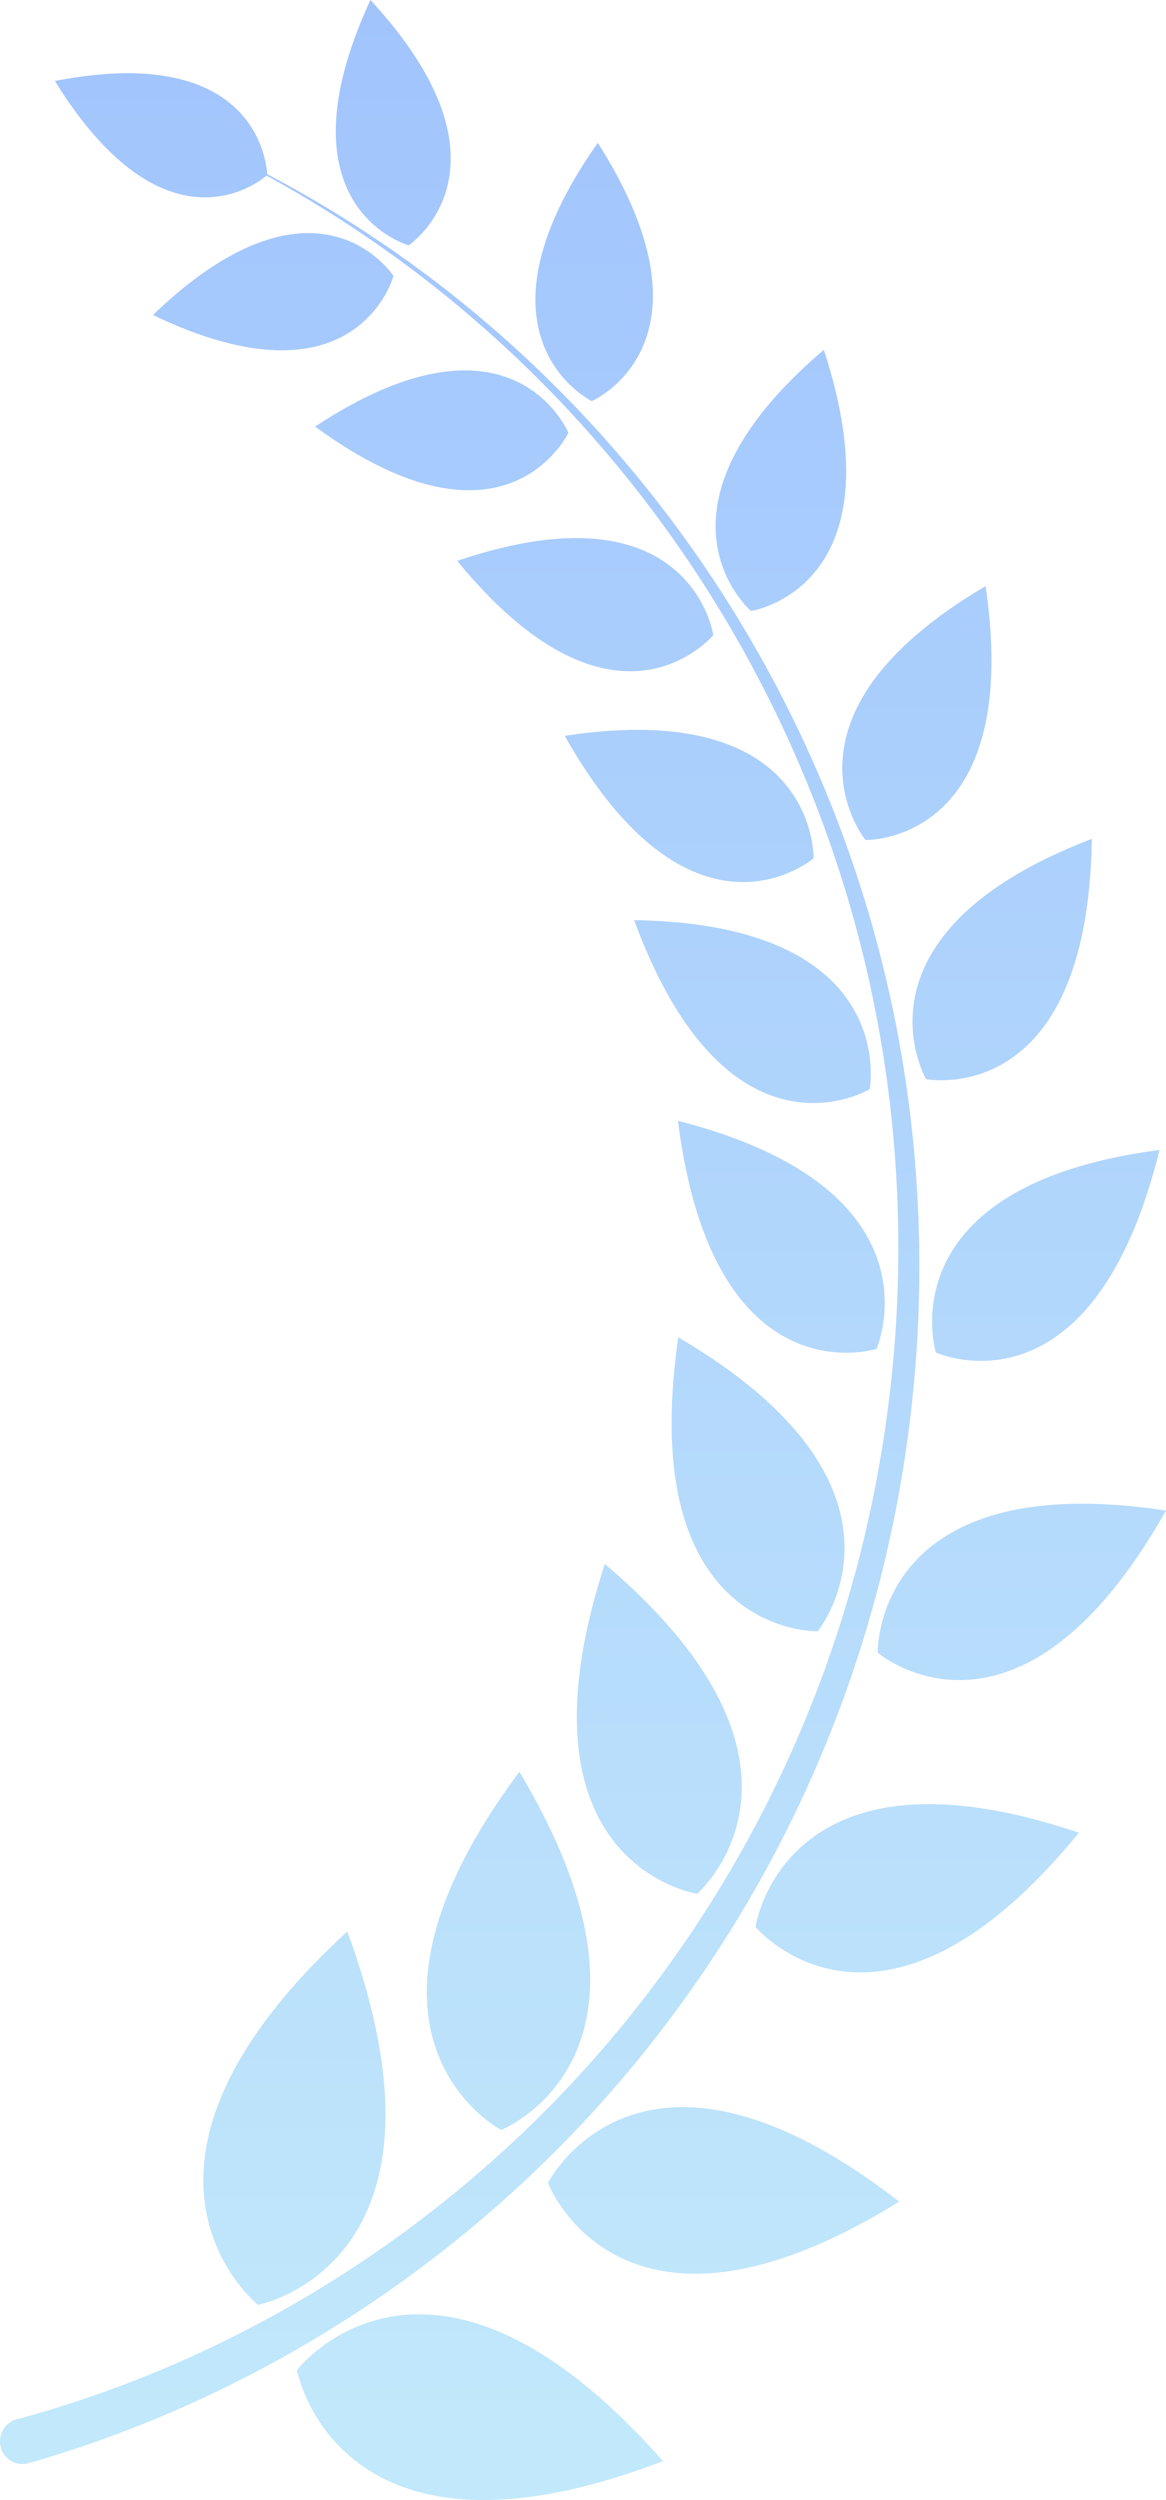 <svg width="56" height="120" viewBox="0 0 56 120" fill="none" xmlns="http://www.w3.org/2000/svg">
<path fill-rule="evenodd" clip-rule="evenodd" d="M19.628 11.776C19.628 11.776 25.219 8.036 17.791 0C13.173 9.984 19.628 11.776 19.628 11.776ZM31.21 98.158C35.008 93.37 38.071 87.983 40.239 82.253C42.417 76.523 43.691 70.447 44.052 64.329C44.408 58.212 43.84 52.039 42.343 46.113C40.851 40.188 38.436 34.513 35.241 29.353C32.05 24.192 28.074 19.54 23.51 15.618C20.231 12.798 16.635 10.361 12.832 8.358C12.802 7.824 12.289 2.009 2.637 3.887C7.878 12.36 12.402 8.771 12.802 8.428C16.571 10.492 20.117 12.97 23.337 15.829C27.827 19.802 31.704 24.484 34.791 29.645C37.878 34.805 40.185 40.449 41.568 46.315C42.956 52.18 43.425 58.257 42.985 64.259C42.541 70.26 41.207 76.191 38.994 81.755C36.791 87.323 33.729 92.524 29.966 97.126C22.453 106.339 12.116 113.081 0.795 116.127H0.78C0.212 116.293 -0.119 116.897 0.039 117.476C0.198 118.055 0.79 118.393 1.358 118.232C13.059 114.893 23.624 107.754 31.21 98.163V98.158ZM12.392 110.629C12.392 110.629 22.567 108.695 16.679 92.71C4.233 104.139 12.392 110.629 12.392 110.629ZM14.264 113.761C14.264 113.761 16.161 124.132 31.842 118.131C20.631 105.443 14.264 113.761 14.264 113.761ZM24.068 102.236C24.068 102.236 33.072 98.667 24.947 85.043C15.479 97.73 24.068 102.236 24.068 102.236ZM26.316 104.779C26.316 104.779 29.817 113.957 43.183 105.675C30.736 96.023 26.316 104.779 26.316 104.779ZM33.482 90.898C33.482 90.898 40.535 84.821 29.047 75.068C24.345 89.538 33.482 90.898 33.482 90.898ZM36.288 92.489C36.288 92.489 42.249 99.678 51.816 87.968C37.621 83.174 36.288 92.489 36.288 92.489ZM39.271 78.301C39.271 78.301 44.916 71.429 32.578 64.189C30.479 78.543 39.271 78.301 39.271 78.301ZM42.156 79.329C42.156 79.329 48.898 85.083 56 72.506C41.919 70.367 42.156 79.329 42.156 79.329ZM32.559 53.796C34.253 67.244 42.096 64.747 42.096 64.747C42.096 64.747 45.46 57.104 32.559 53.796ZM44.946 64.918C44.946 64.918 52.444 68.347 55.689 55.196C42.496 56.923 44.946 64.918 44.946 64.918ZM30.455 44.165C34.959 56.389 41.77 52.281 41.77 52.281C41.77 52.281 43.262 44.361 30.455 44.165ZM44.477 51.798C44.477 51.798 52.246 53.318 52.439 40.263C40.447 44.855 44.477 51.798 44.477 51.798ZM27.121 35.319C33.255 46.174 39.073 41.2 39.073 41.2C39.073 41.2 39.276 33.461 27.121 35.319ZM41.568 40.318C41.568 40.318 49.159 40.525 47.336 28.134C36.688 34.388 41.568 40.318 41.568 40.318ZM21.959 26.921C29.546 36.185 34.258 30.485 34.258 30.485C34.258 30.485 33.191 23.11 21.959 26.921ZM36.07 29.328C36.07 29.328 43.306 28.24 39.567 16.791C30.479 24.524 36.07 29.328 36.07 29.328ZM15.133 20.476C24.291 27.173 27.299 20.773 27.299 20.773C27.299 20.773 24.592 14.238 15.133 20.476ZM28.42 19.253C28.42 19.253 34.831 16.494 28.711 6.853C22.142 16.187 28.42 19.253 28.42 19.253ZM7.345 15.119C17.139 19.827 18.897 13.246 18.897 13.246C18.897 13.246 15.228 7.547 7.345 15.119Z" fill="url(#paint0_linear_7_443)"/>
<defs>
<linearGradient id="paint0_linear_7_443" x1="28" y1="0" x2="28" y2="120" gradientUnits="userSpaceOnUse">
<stop stop-color="#A1C4FD"/>
<stop offset="1" stop-color="#C2E9FB"/>
</linearGradient>
</defs>
</svg>
